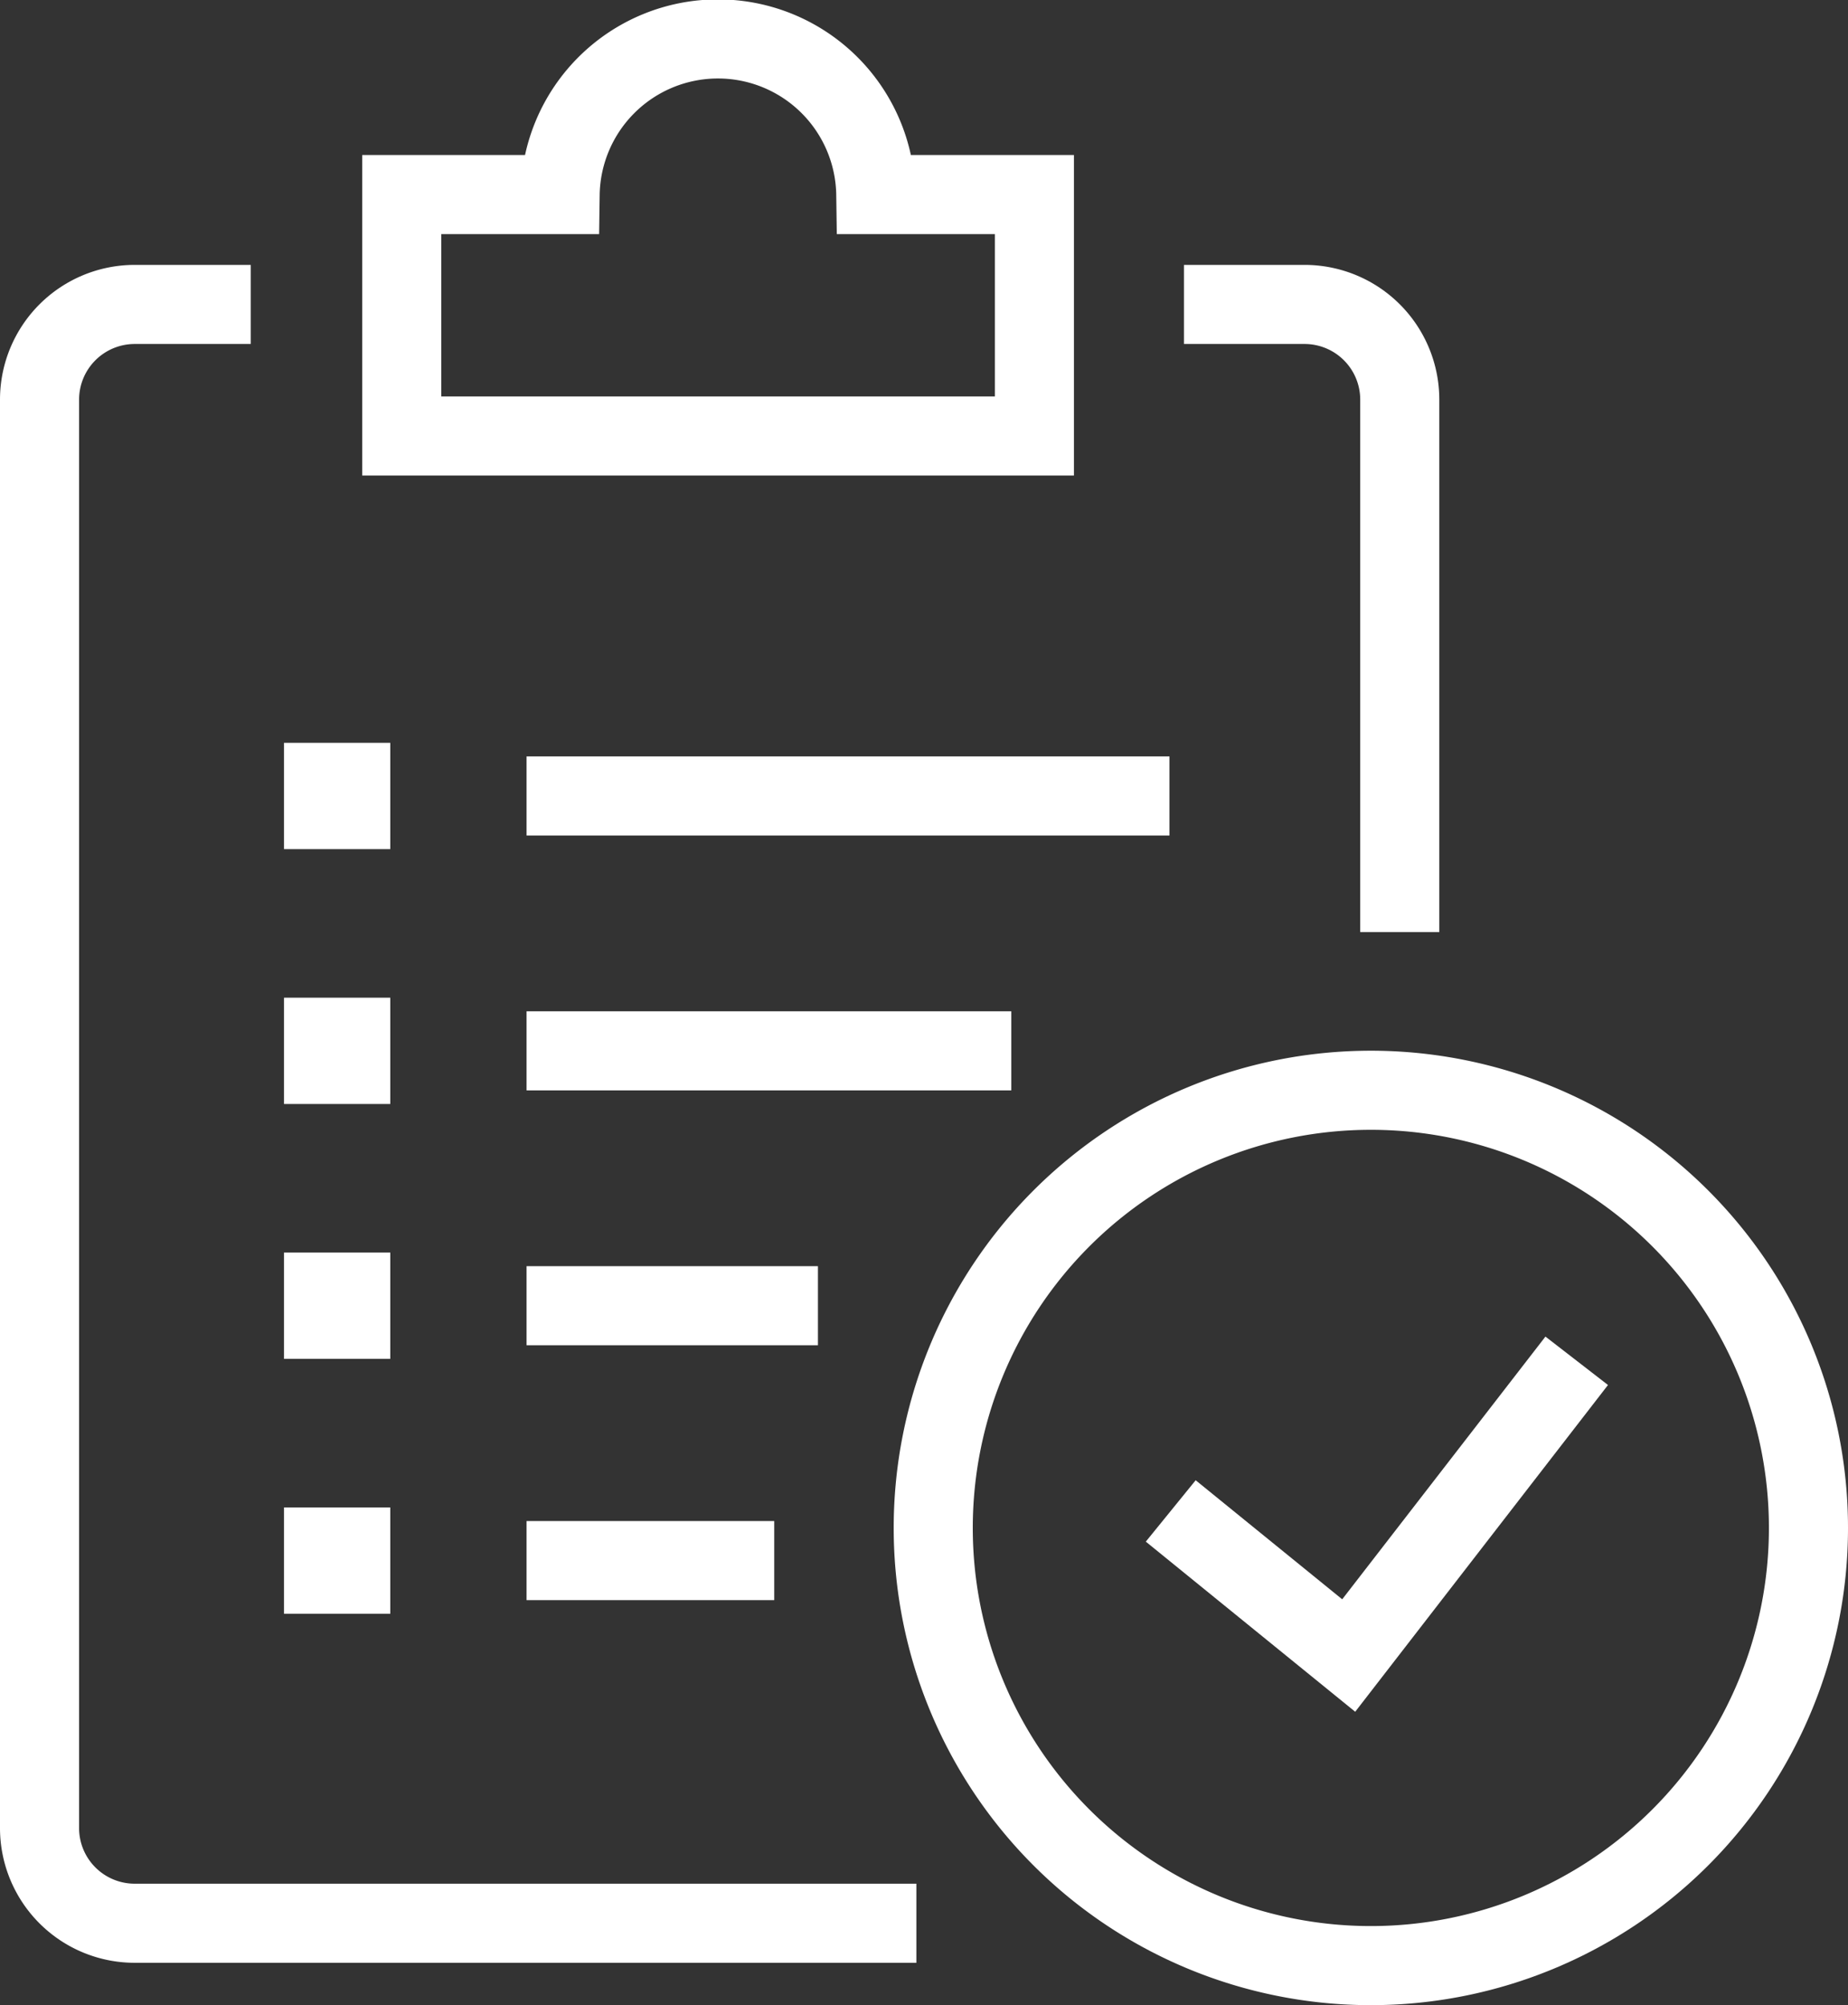 <svg xmlns="http://www.w3.org/2000/svg" xmlns:xlink="http://www.w3.org/1999/xlink" width="58.42" height="63.377" viewBox="0 0 58.42 63.377"><rect x="0" y="0" width="58.42" height="63.377" fill="#333333" stroke="none"/><defs><clipPath id="clip-path"><rect id="Rectangle_10531" data-name="Rectangle 10531" width="58.42" height="63.377" transform="translate(0 0)" fill="none" stroke="#fff" stroke-width="1"></rect></clipPath></defs><g id="picto-location" transform="translate(0 0)"><g id="Groupe_10381" data-name="Groupe 10381" clip-path="url(#clip-path)"><path id="Trac&#xE9;_5839" data-name="Trac&#xE9; 5839" d="M28.969,60.79H4.25a3.009,3.009,0,0,1-3-3V12.623a3.009,3.009,0,0,1,3-3H7.927" fill="none" stroke="#fff" stroke-linejoin="round" stroke-width="2.5"></path><path id="Trac&#xE9;_5840" data-name="Trac&#xE9; 5840" d="M37.428,9.623H41.25a3.009,3.009,0,0,1,3,3V29.461" fill="none" stroke="#fff" stroke-linejoin="round" stroke-width="2.5"></path><path id="Trac&#xE9;_5841" data-name="Trac&#xE9; 5841" d="M57.17,48.295A13.834,13.834,0,1,1,43.336,34.461,13.833,13.833,0,0,1,57.17,48.295Z" fill="none" stroke="#fff" stroke-miterlimit="10" stroke-width="2.5"></path><path id="Trac&#xE9;_5842" data-name="Trac&#xE9; 5842" d="M37.01,47.758l5.626,4.57,7.208-9.316" fill="none" stroke="#fff" stroke-miterlimit="10" stroke-width="2.5"></path><path id="Trac&#xE9;_5843" data-name="Trac&#xE9; 5843" d="M32.7,6.15H27.686a4.99,4.99,0,0,0-9.979,0H12.7v7.631h20Z" fill="none" stroke="#fff" stroke-linecap="round" stroke-miterlimit="10" stroke-width="2.5"></path><rect id="Rectangle_10527" data-name="Rectangle 10527" width="0.86" height="0.86" transform="translate(10.228 24.729)" fill="none" stroke="#fff" stroke-miterlimit="10" stroke-width="2.5"></rect><line id="Ligne_100" data-name="Ligne 100" x2="20.324" transform="translate(16.646 25.159)" fill="none" stroke="#fff" stroke-miterlimit="10" stroke-width="2.5"></line><rect id="Rectangle_10528" data-name="Rectangle 10528" width="0.86" height="0.86" transform="translate(10.228 32.785)" fill="none" stroke="#fff" stroke-miterlimit="10" stroke-width="2.5"></rect><line id="Ligne_101" data-name="Ligne 101" x2="15.324" transform="translate(16.646 33.215)" fill="none" stroke="#fff" stroke-miterlimit="10" stroke-width="2.5"></line><rect id="Rectangle_10529" data-name="Rectangle 10529" width="0.86" height="0.86" transform="translate(10.228 40.841)" fill="none" stroke="#fff" stroke-miterlimit="10" stroke-width="2.5"></rect><line id="Ligne_102" data-name="Ligne 102" x2="9.211" transform="translate(16.646 41.271)" fill="none" stroke="#fff" stroke-miterlimit="10" stroke-width="2.5"></line><rect id="Rectangle_10530" data-name="Rectangle 10530" width="0.86" height="0.86" transform="translate(10.228 48.897)" fill="none" stroke="#fff" stroke-miterlimit="10" stroke-width="2.5"></rect><line id="Ligne_103" data-name="Ligne 103" x2="7.829" transform="translate(16.646 49.327)" fill="none" stroke="#fff" stroke-miterlimit="10" stroke-width="2.5"></line></g></g></svg>